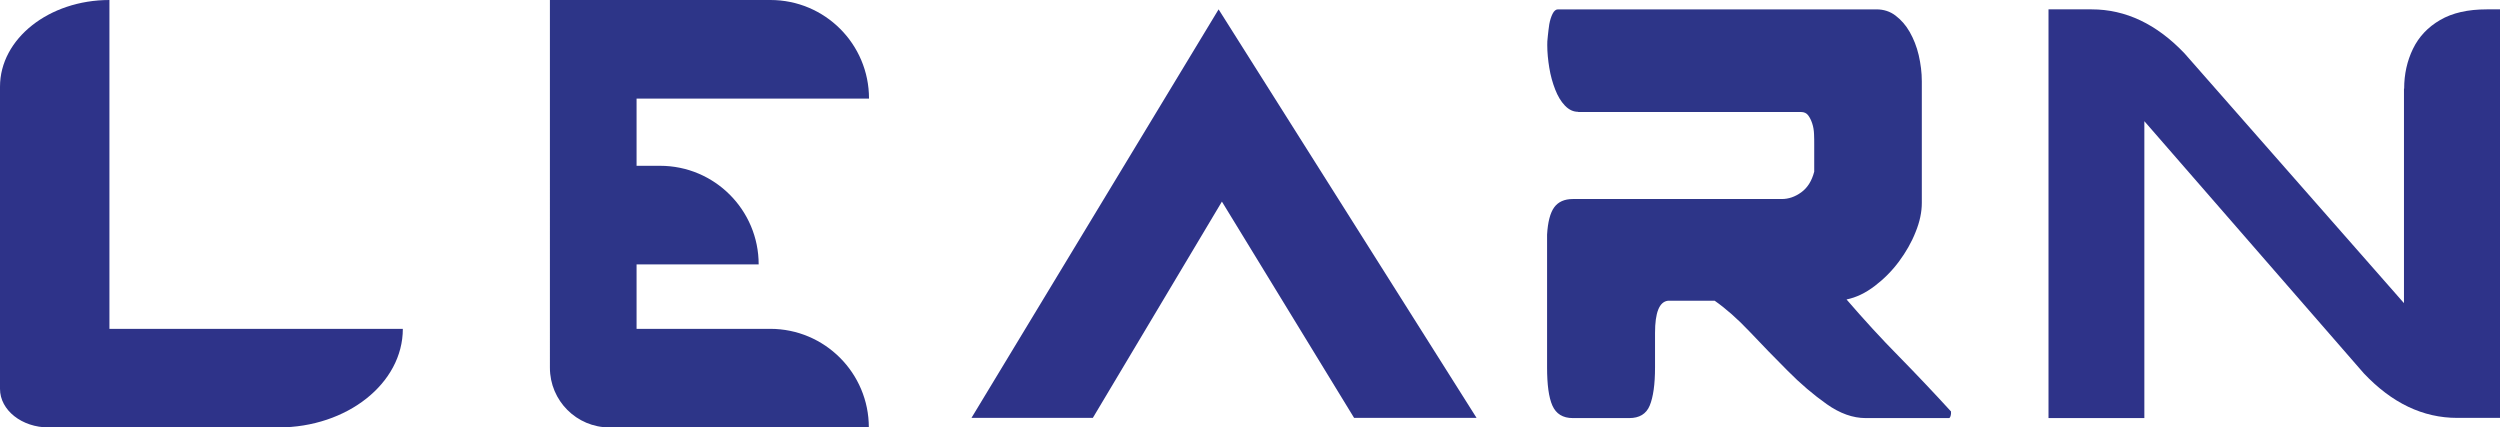 <?xml version="1.0" encoding="UTF-8"?>
<svg id="Layer_2" data-name="Layer 2" xmlns="http://www.w3.org/2000/svg" viewBox="0 0 136.16 23.28">
  <defs>
    <style>
      .cls-1 {
        fill: #2d3588;
      }

      .cls-2 {
        fill: #2e3389;
      }
    </style>
  </defs>
  <g id="Layer_1-2" data-name="Layer 1">
    <g>
      <path class="cls-2" d="m73.75,22.76l-7.2-11.78-7.03,11.78h-6.61L66.37.51l14.05,22.25h-6.67Z"/>
      <path class="cls-2" d="m130.94,4.83c0-.79.16-1.51.48-2.17s.81-1.18,1.48-1.57,1.51-.58,2.54-.58h.72v22.25h-2.33c-1.87,0-3.56-.81-5.09-2.43l-11.95-13.73v16.17h-5.22V.51h2.35c1.85,0,3.54.8,5.06,2.4l11.95,13.6V4.83Z"/>
      <path class="cls-2" d="m5.96,0h0v17.91h15.98c0,2.97-3.04,5.37-6.78,5.37H2.65c-1.46,0-2.65-.94-2.65-2.1V4.72C0,2.11,2.67,0,5.96,0Z"/>
      <path class="cls-1" d="m29.96,0h12c2.97,0,5.37,2.4,5.37,5.37h0s-12.66,0-12.66,0v3.66h1.28c2.97,0,5.37,2.41,5.37,5.37h0s-6.65,0-6.65,0v3.51h7.28c2.97,0,5.37,2.41,5.37,5.37h0s-14.12,0-14.12,0c-1.8,0-3.25-1.46-3.25-3.25V0Z"/>
      <path class="cls-1" d="m85.95,6.09c-.26,0-.5-.11-.72-.34-.22-.23-.39-.52-.53-.88-.14-.36-.25-.75-.32-1.18-.07-.43-.11-.84-.11-1.23,0-.11,0-.27.03-.49.02-.22.05-.43.08-.65.04-.22.1-.41.18-.57s.18-.24.29-.24h17.35c.39,0,.74.11,1.04.34s.56.52.77.89c.21.37.38.79.49,1.26.11.48.17.95.17,1.43v6.62c0,.5-.11,1.03-.34,1.59-.22.56-.53,1.1-.91,1.61-.38.51-.82.95-1.32,1.33-.5.38-1,.62-1.53.73.95,1.1,1.9,2.14,2.85,3.1.94.96,1.89,1.96,2.84,3v.13c-.02.15-.06.23-.11.23h-4.54c-.69,0-1.4-.25-2.12-.76-.72-.51-1.43-1.11-2.13-1.82-.7-.7-1.39-1.41-2.06-2.12-.67-.71-1.31-1.27-1.91-1.69h-2.55c-.47.06-.7.65-.7,1.75v1.88c0,.93-.1,1.62-.29,2.08s-.57.68-1.11.68h-3.08c-.54,0-.91-.23-1.11-.68s-.29-1.15-.29-2.08v-7.23c.04-.69.17-1.19.39-1.49.22-.3.56-.45,1.01-.45h11.38c.37,0,.73-.12,1.07-.37.34-.25.57-.62.7-1.12v-1.49c0-.17,0-.36-.01-.57-.01-.21-.04-.39-.1-.57s-.13-.32-.22-.44-.22-.18-.39-.18h-12.13Z"/>
    </g>
  </g>
</svg>